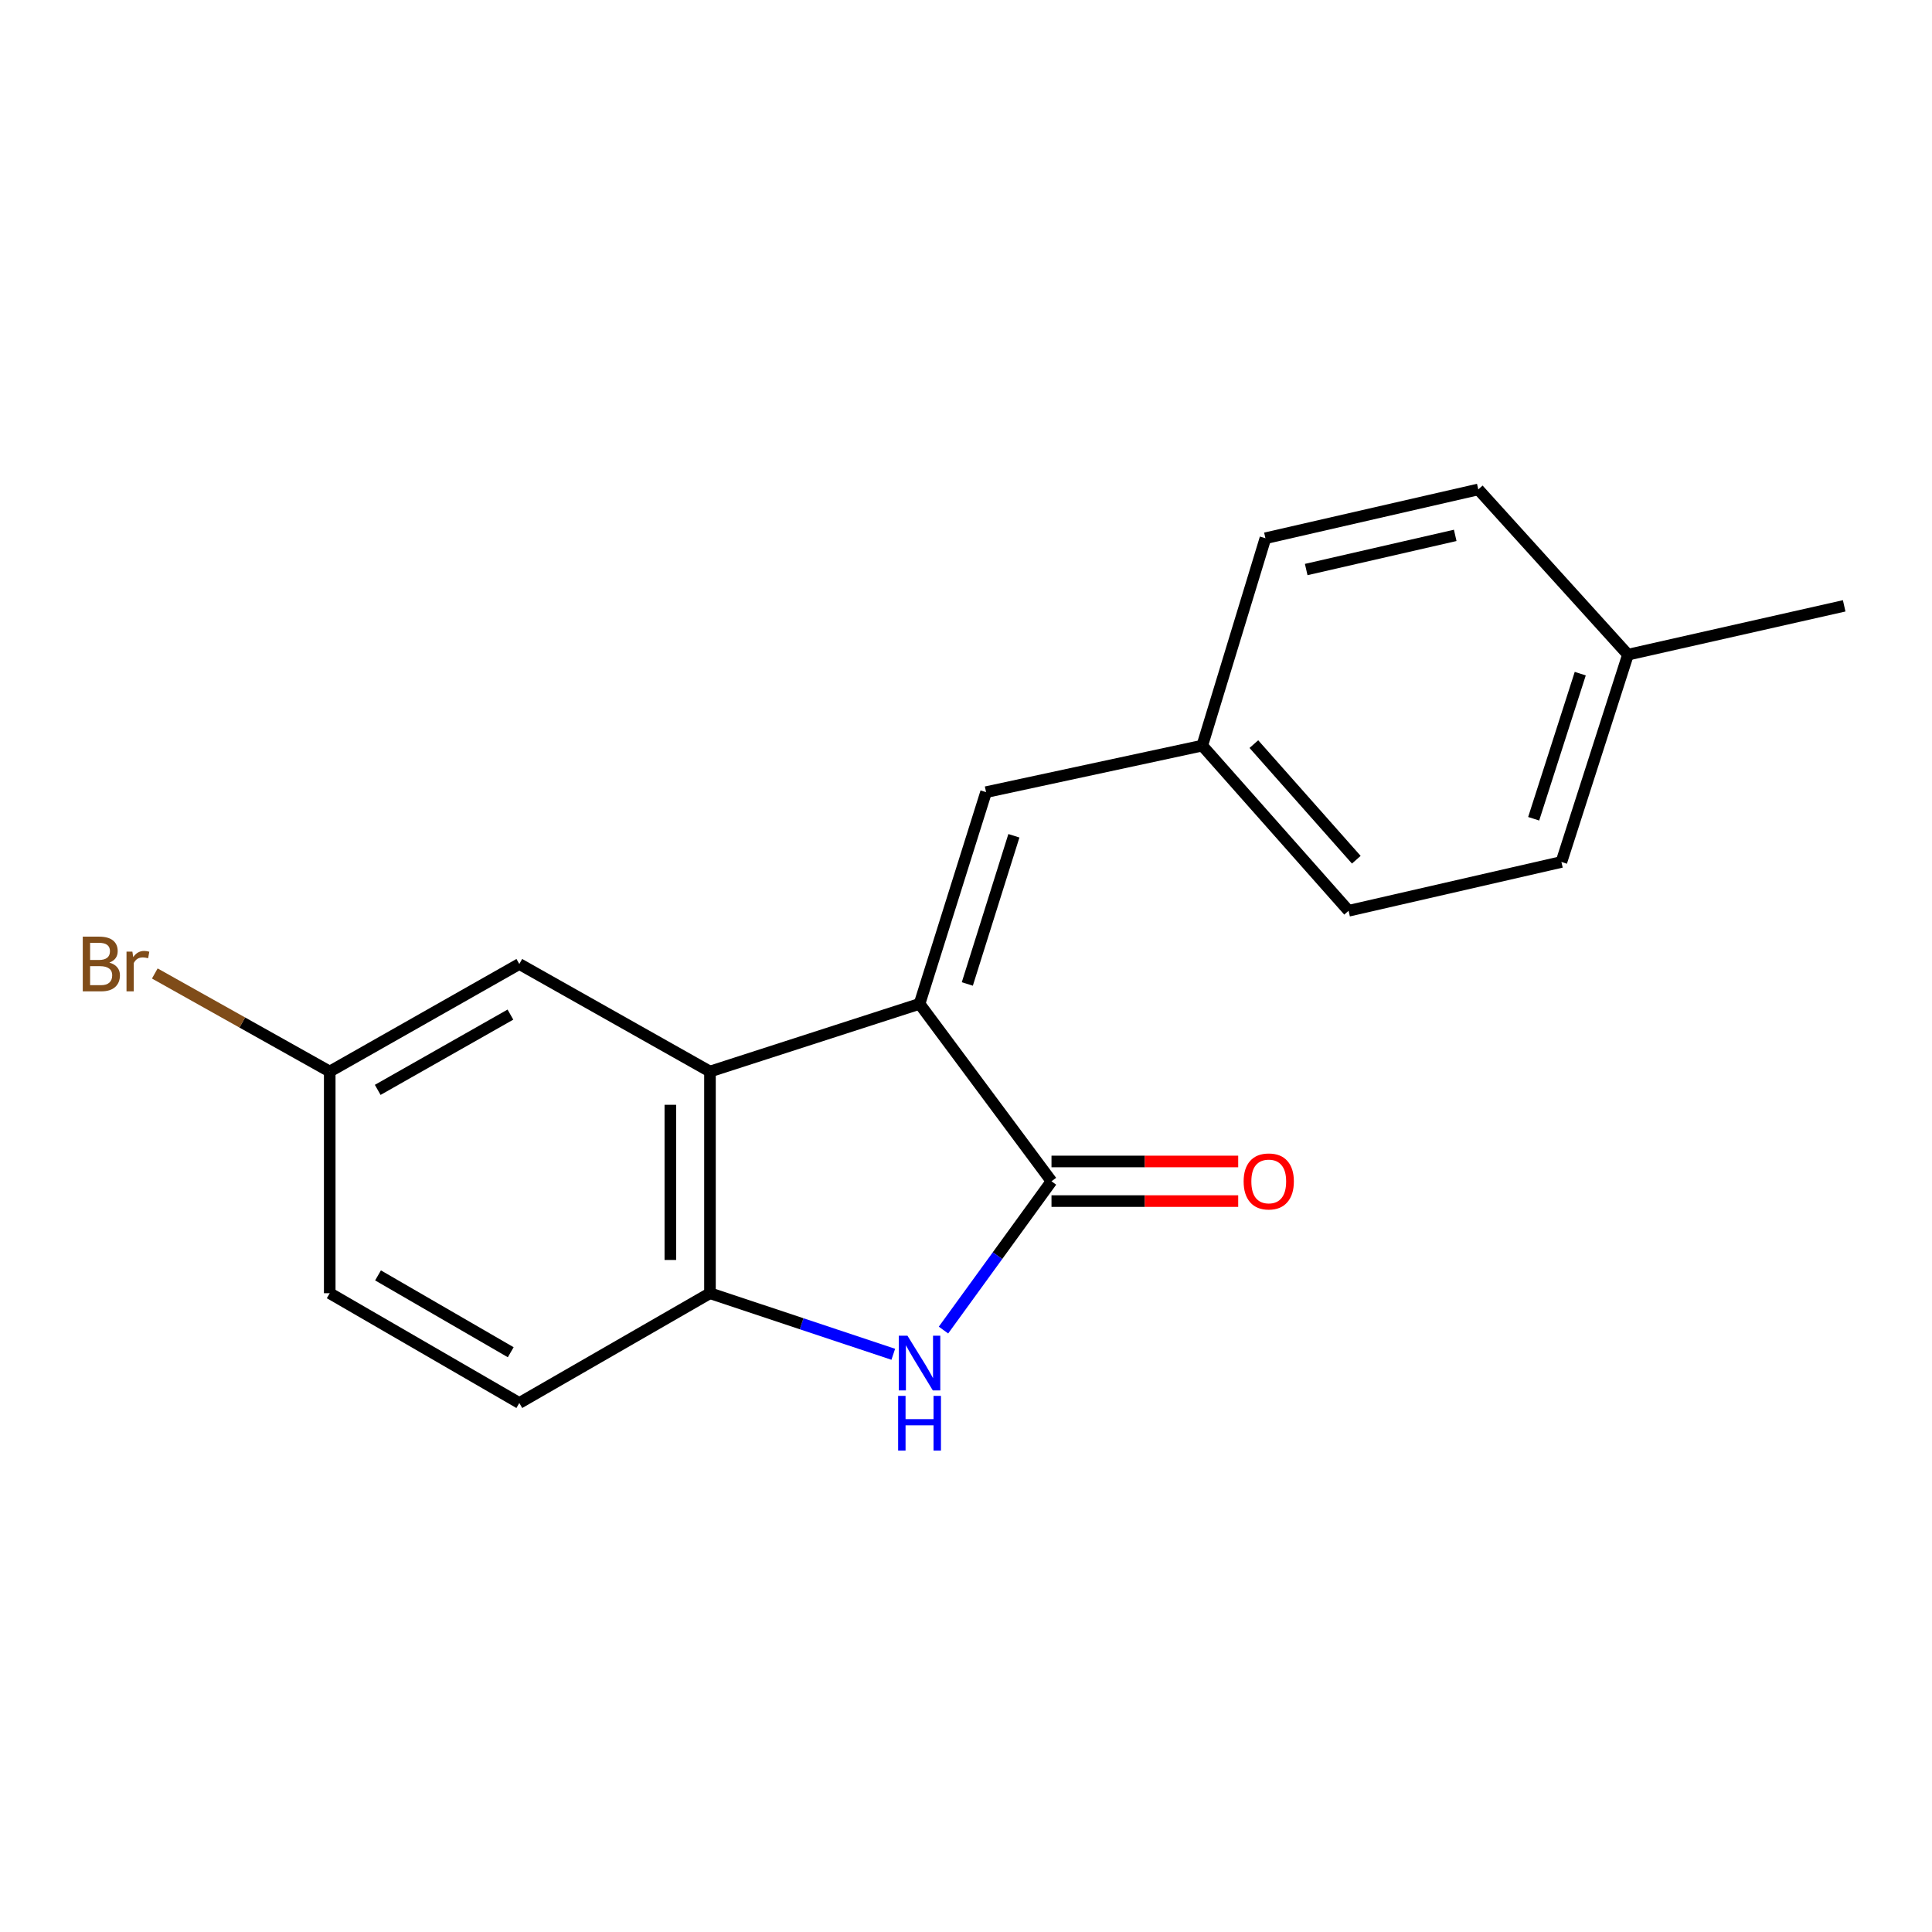 <?xml version='1.0' encoding='iso-8859-1'?>
<svg version='1.1' baseProfile='full'
              xmlns='http://www.w3.org/2000/svg'
                      xmlns:rdkit='http://www.rdkit.org/xml'
                      xmlns:xlink='http://www.w3.org/1999/xlink'
                  xml:space='preserve'
width='1000px' height='1000px' viewBox='0 0 1000 1000'>
<!-- END OF HEADER -->
<rect style='opacity:1.0;fill:#FFFFFF;stroke:none' width='1000' height='1000' x='0' y='0'> </rect>
<path class='bond-0' d='M 475.954,519.59 L 544.251,611.428' style='fill:none;fill-rule:evenodd;stroke:#000000;stroke-width:6px;stroke-linecap:butt;stroke-linejoin:miter;stroke-opacity:1' />
<path class='bond-2' d='M 475.954,519.59 L 367.481,554.627' style='fill:none;fill-rule:evenodd;stroke:#000000;stroke-width:6px;stroke-linecap:butt;stroke-linejoin:miter;stroke-opacity:1' />
<path class='bond-4' d='M 475.954,519.59 L 510.387,410.012' style='fill:none;fill-rule:evenodd;stroke:#000000;stroke-width:6px;stroke-linecap:butt;stroke-linejoin:miter;stroke-opacity:1' />
<path class='bond-4' d='M 500.685,509.302 L 524.789,432.597' style='fill:none;fill-rule:evenodd;stroke:#000000;stroke-width:6px;stroke-linecap:butt;stroke-linejoin:miter;stroke-opacity:1' />
<path class='bond-1' d='M 544.251,611.428 L 516.297,649.935' style='fill:none;fill-rule:evenodd;stroke:#000000;stroke-width:6px;stroke-linecap:butt;stroke-linejoin:miter;stroke-opacity:1' />
<path class='bond-1' d='M 516.297,649.935 L 488.343,688.443' style='fill:none;fill-rule:evenodd;stroke:#0000FF;stroke-width:6px;stroke-linecap:butt;stroke-linejoin:miter;stroke-opacity:1' />
<path class='bond-6' d='M 544.251,621.682 L 592.57,621.682' style='fill:none;fill-rule:evenodd;stroke:#000000;stroke-width:6px;stroke-linecap:butt;stroke-linejoin:miter;stroke-opacity:1' />
<path class='bond-6' d='M 592.57,621.682 L 640.889,621.682' style='fill:none;fill-rule:evenodd;stroke:#FF0000;stroke-width:6px;stroke-linecap:butt;stroke-linejoin:miter;stroke-opacity:1' />
<path class='bond-6' d='M 544.251,601.173 L 592.57,601.173' style='fill:none;fill-rule:evenodd;stroke:#000000;stroke-width:6px;stroke-linecap:butt;stroke-linejoin:miter;stroke-opacity:1' />
<path class='bond-6' d='M 592.57,601.173 L 640.889,601.173' style='fill:none;fill-rule:evenodd;stroke:#FF0000;stroke-width:6px;stroke-linecap:butt;stroke-linejoin:miter;stroke-opacity:1' />
<path class='bond-18' d='M 462.356,700.979 L 414.918,685.173' style='fill:none;fill-rule:evenodd;stroke:#0000FF;stroke-width:6px;stroke-linecap:butt;stroke-linejoin:miter;stroke-opacity:1' />
<path class='bond-18' d='M 414.918,685.173 L 367.481,669.367' style='fill:none;fill-rule:evenodd;stroke:#000000;stroke-width:6px;stroke-linecap:butt;stroke-linejoin:miter;stroke-opacity:1' />
<path class='bond-3' d='M 367.481,554.627 L 367.481,669.367' style='fill:none;fill-rule:evenodd;stroke:#000000;stroke-width:6px;stroke-linecap:butt;stroke-linejoin:miter;stroke-opacity:1' />
<path class='bond-3' d='M 346.971,571.838 L 346.971,652.156' style='fill:none;fill-rule:evenodd;stroke:#000000;stroke-width:6px;stroke-linecap:butt;stroke-linejoin:miter;stroke-opacity:1' />
<path class='bond-5' d='M 367.481,554.627 L 268.796,498.967' style='fill:none;fill-rule:evenodd;stroke:#000000;stroke-width:6px;stroke-linecap:butt;stroke-linejoin:miter;stroke-opacity:1' />
<path class='bond-7' d='M 367.481,669.367 L 268.796,726.19' style='fill:none;fill-rule:evenodd;stroke:#000000;stroke-width:6px;stroke-linecap:butt;stroke-linejoin:miter;stroke-opacity:1' />
<path class='bond-8' d='M 510.387,410.012 L 622.29,385.925' style='fill:none;fill-rule:evenodd;stroke:#000000;stroke-width:6px;stroke-linecap:butt;stroke-linejoin:miter;stroke-opacity:1' />
<path class='bond-9' d='M 268.796,498.967 L 170.669,554.627' style='fill:none;fill-rule:evenodd;stroke:#000000;stroke-width:6px;stroke-linecap:butt;stroke-linejoin:miter;stroke-opacity:1' />
<path class='bond-9' d='M 264.196,525.155 L 195.507,564.118' style='fill:none;fill-rule:evenodd;stroke:#000000;stroke-width:6px;stroke-linecap:butt;stroke-linejoin:miter;stroke-opacity:1' />
<path class='bond-20' d='M 268.796,726.19 L 170.669,669.367' style='fill:none;fill-rule:evenodd;stroke:#000000;stroke-width:6px;stroke-linecap:butt;stroke-linejoin:miter;stroke-opacity:1' />
<path class='bond-20' d='M 264.354,699.918 L 195.666,660.142' style='fill:none;fill-rule:evenodd;stroke:#000000;stroke-width:6px;stroke-linecap:butt;stroke-linejoin:miter;stroke-opacity:1' />
<path class='bond-13' d='M 622.29,385.925 L 654.98,278.591' style='fill:none;fill-rule:evenodd;stroke:#000000;stroke-width:6px;stroke-linecap:butt;stroke-linejoin:miter;stroke-opacity:1' />
<path class='bond-14' d='M 622.29,385.925 L 698.027,471.415' style='fill:none;fill-rule:evenodd;stroke:#000000;stroke-width:6px;stroke-linecap:butt;stroke-linejoin:miter;stroke-opacity:1' />
<path class='bond-14' d='M 649.002,385.148 L 702.019,444.992' style='fill:none;fill-rule:evenodd;stroke:#000000;stroke-width:6px;stroke-linecap:butt;stroke-linejoin:miter;stroke-opacity:1' />
<path class='bond-10' d='M 170.669,554.627 L 170.669,669.367' style='fill:none;fill-rule:evenodd;stroke:#000000;stroke-width:6px;stroke-linecap:butt;stroke-linejoin:miter;stroke-opacity:1' />
<path class='bond-11' d='M 170.669,554.627 L 125.397,529.248' style='fill:none;fill-rule:evenodd;stroke:#000000;stroke-width:6px;stroke-linecap:butt;stroke-linejoin:miter;stroke-opacity:1' />
<path class='bond-11' d='M 125.397,529.248 L 80.125,503.869' style='fill:none;fill-rule:evenodd;stroke:#7F4C19;stroke-width:6px;stroke-linecap:butt;stroke-linejoin:miter;stroke-opacity:1' />
<path class='bond-12' d='M 842.631,338.855 L 808.187,446.155' style='fill:none;fill-rule:evenodd;stroke:#000000;stroke-width:6px;stroke-linecap:butt;stroke-linejoin:miter;stroke-opacity:1' />
<path class='bond-12' d='M 817.937,348.681 L 793.825,423.791' style='fill:none;fill-rule:evenodd;stroke:#000000;stroke-width:6px;stroke-linecap:butt;stroke-linejoin:miter;stroke-opacity:1' />
<path class='bond-17' d='M 842.631,338.855 L 954.545,313.583' style='fill:none;fill-rule:evenodd;stroke:#000000;stroke-width:6px;stroke-linecap:butt;stroke-linejoin:miter;stroke-opacity:1' />
<path class='bond-19' d='M 842.631,338.855 L 765.162,253.33' style='fill:none;fill-rule:evenodd;stroke:#000000;stroke-width:6px;stroke-linecap:butt;stroke-linejoin:miter;stroke-opacity:1' />
<path class='bond-16' d='M 654.98,278.591 L 765.162,253.33' style='fill:none;fill-rule:evenodd;stroke:#000000;stroke-width:6px;stroke-linecap:butt;stroke-linejoin:miter;stroke-opacity:1' />
<path class='bond-16' d='M 676.091,294.793 L 753.218,277.11' style='fill:none;fill-rule:evenodd;stroke:#000000;stroke-width:6px;stroke-linecap:butt;stroke-linejoin:miter;stroke-opacity:1' />
<path class='bond-15' d='M 698.027,471.415 L 808.187,446.155' style='fill:none;fill-rule:evenodd;stroke:#000000;stroke-width:6px;stroke-linecap:butt;stroke-linejoin:miter;stroke-opacity:1' />
<path  class='atom-2' d='M 469.694 691.35
L 478.974 706.35
Q 479.894 707.83, 481.374 710.51
Q 482.854 713.19, 482.934 713.35
L 482.934 691.35
L 486.694 691.35
L 486.694 719.67
L 482.814 719.67
L 472.854 703.27
Q 471.694 701.35, 470.454 699.15
Q 469.254 696.95, 468.894 696.27
L 468.894 719.67
L 465.214 719.67
L 465.214 691.35
L 469.694 691.35
' fill='#0000FF'/>
<path  class='atom-2' d='M 464.874 722.502
L 468.714 722.502
L 468.714 734.542
L 483.194 734.542
L 483.194 722.502
L 487.034 722.502
L 487.034 750.822
L 483.194 750.822
L 483.194 737.742
L 468.714 737.742
L 468.714 750.822
L 464.874 750.822
L 464.874 722.502
' fill='#0000FF'/>
<path  class='atom-7' d='M 643.701 611.508
Q 643.701 604.708, 647.061 600.908
Q 650.421 597.108, 656.701 597.108
Q 662.981 597.108, 666.341 600.908
Q 669.701 604.708, 669.701 611.508
Q 669.701 618.388, 666.301 622.308
Q 662.901 626.188, 656.701 626.188
Q 650.461 626.188, 647.061 622.308
Q 643.701 618.428, 643.701 611.508
M 656.701 622.988
Q 661.021 622.988, 663.341 620.108
Q 665.701 617.188, 665.701 611.508
Q 665.701 605.948, 663.341 603.148
Q 661.021 600.308, 656.701 600.308
Q 652.381 600.308, 650.021 603.108
Q 647.701 605.908, 647.701 611.508
Q 647.701 617.228, 650.021 620.108
Q 652.381 622.988, 656.701 622.988
' fill='#FF0000'/>
<path  class='atom-12' d='M 56.599 498.247
Q 59.319 499.007, 60.679 500.687
Q 62.08 502.327, 62.08 504.767
Q 62.08 508.687, 59.559 510.927
Q 57.08 513.127, 52.359 513.127
L 42.84 513.127
L 42.84 484.807
L 51.2 484.807
Q 56.039 484.807, 58.48 486.767
Q 60.919 488.727, 60.919 492.327
Q 60.919 496.607, 56.599 498.247
M 46.639 488.007
L 46.639 496.887
L 51.2 496.887
Q 53.999 496.887, 55.44 495.767
Q 56.919 494.607, 56.919 492.327
Q 56.919 488.007, 51.2 488.007
L 46.639 488.007
M 52.359 509.927
Q 55.12 509.927, 56.599 508.607
Q 58.08 507.287, 58.08 504.767
Q 58.08 502.447, 56.44 501.287
Q 54.84 500.087, 51.76 500.087
L 46.639 500.087
L 46.639 509.927
L 52.359 509.927
' fill='#7F4C19'/>
<path  class='atom-12' d='M 68.519 492.567
L 68.96 495.407
Q 71.12 492.207, 74.639 492.207
Q 75.76 492.207, 77.279 492.607
L 76.68 495.967
Q 74.96 495.567, 73.999 495.567
Q 72.32 495.567, 71.2 496.247
Q 70.12 496.887, 69.24 498.447
L 69.24 513.127
L 65.48 513.127
L 65.48 492.567
L 68.519 492.567
' fill='#7F4C19'/>
</svg>

